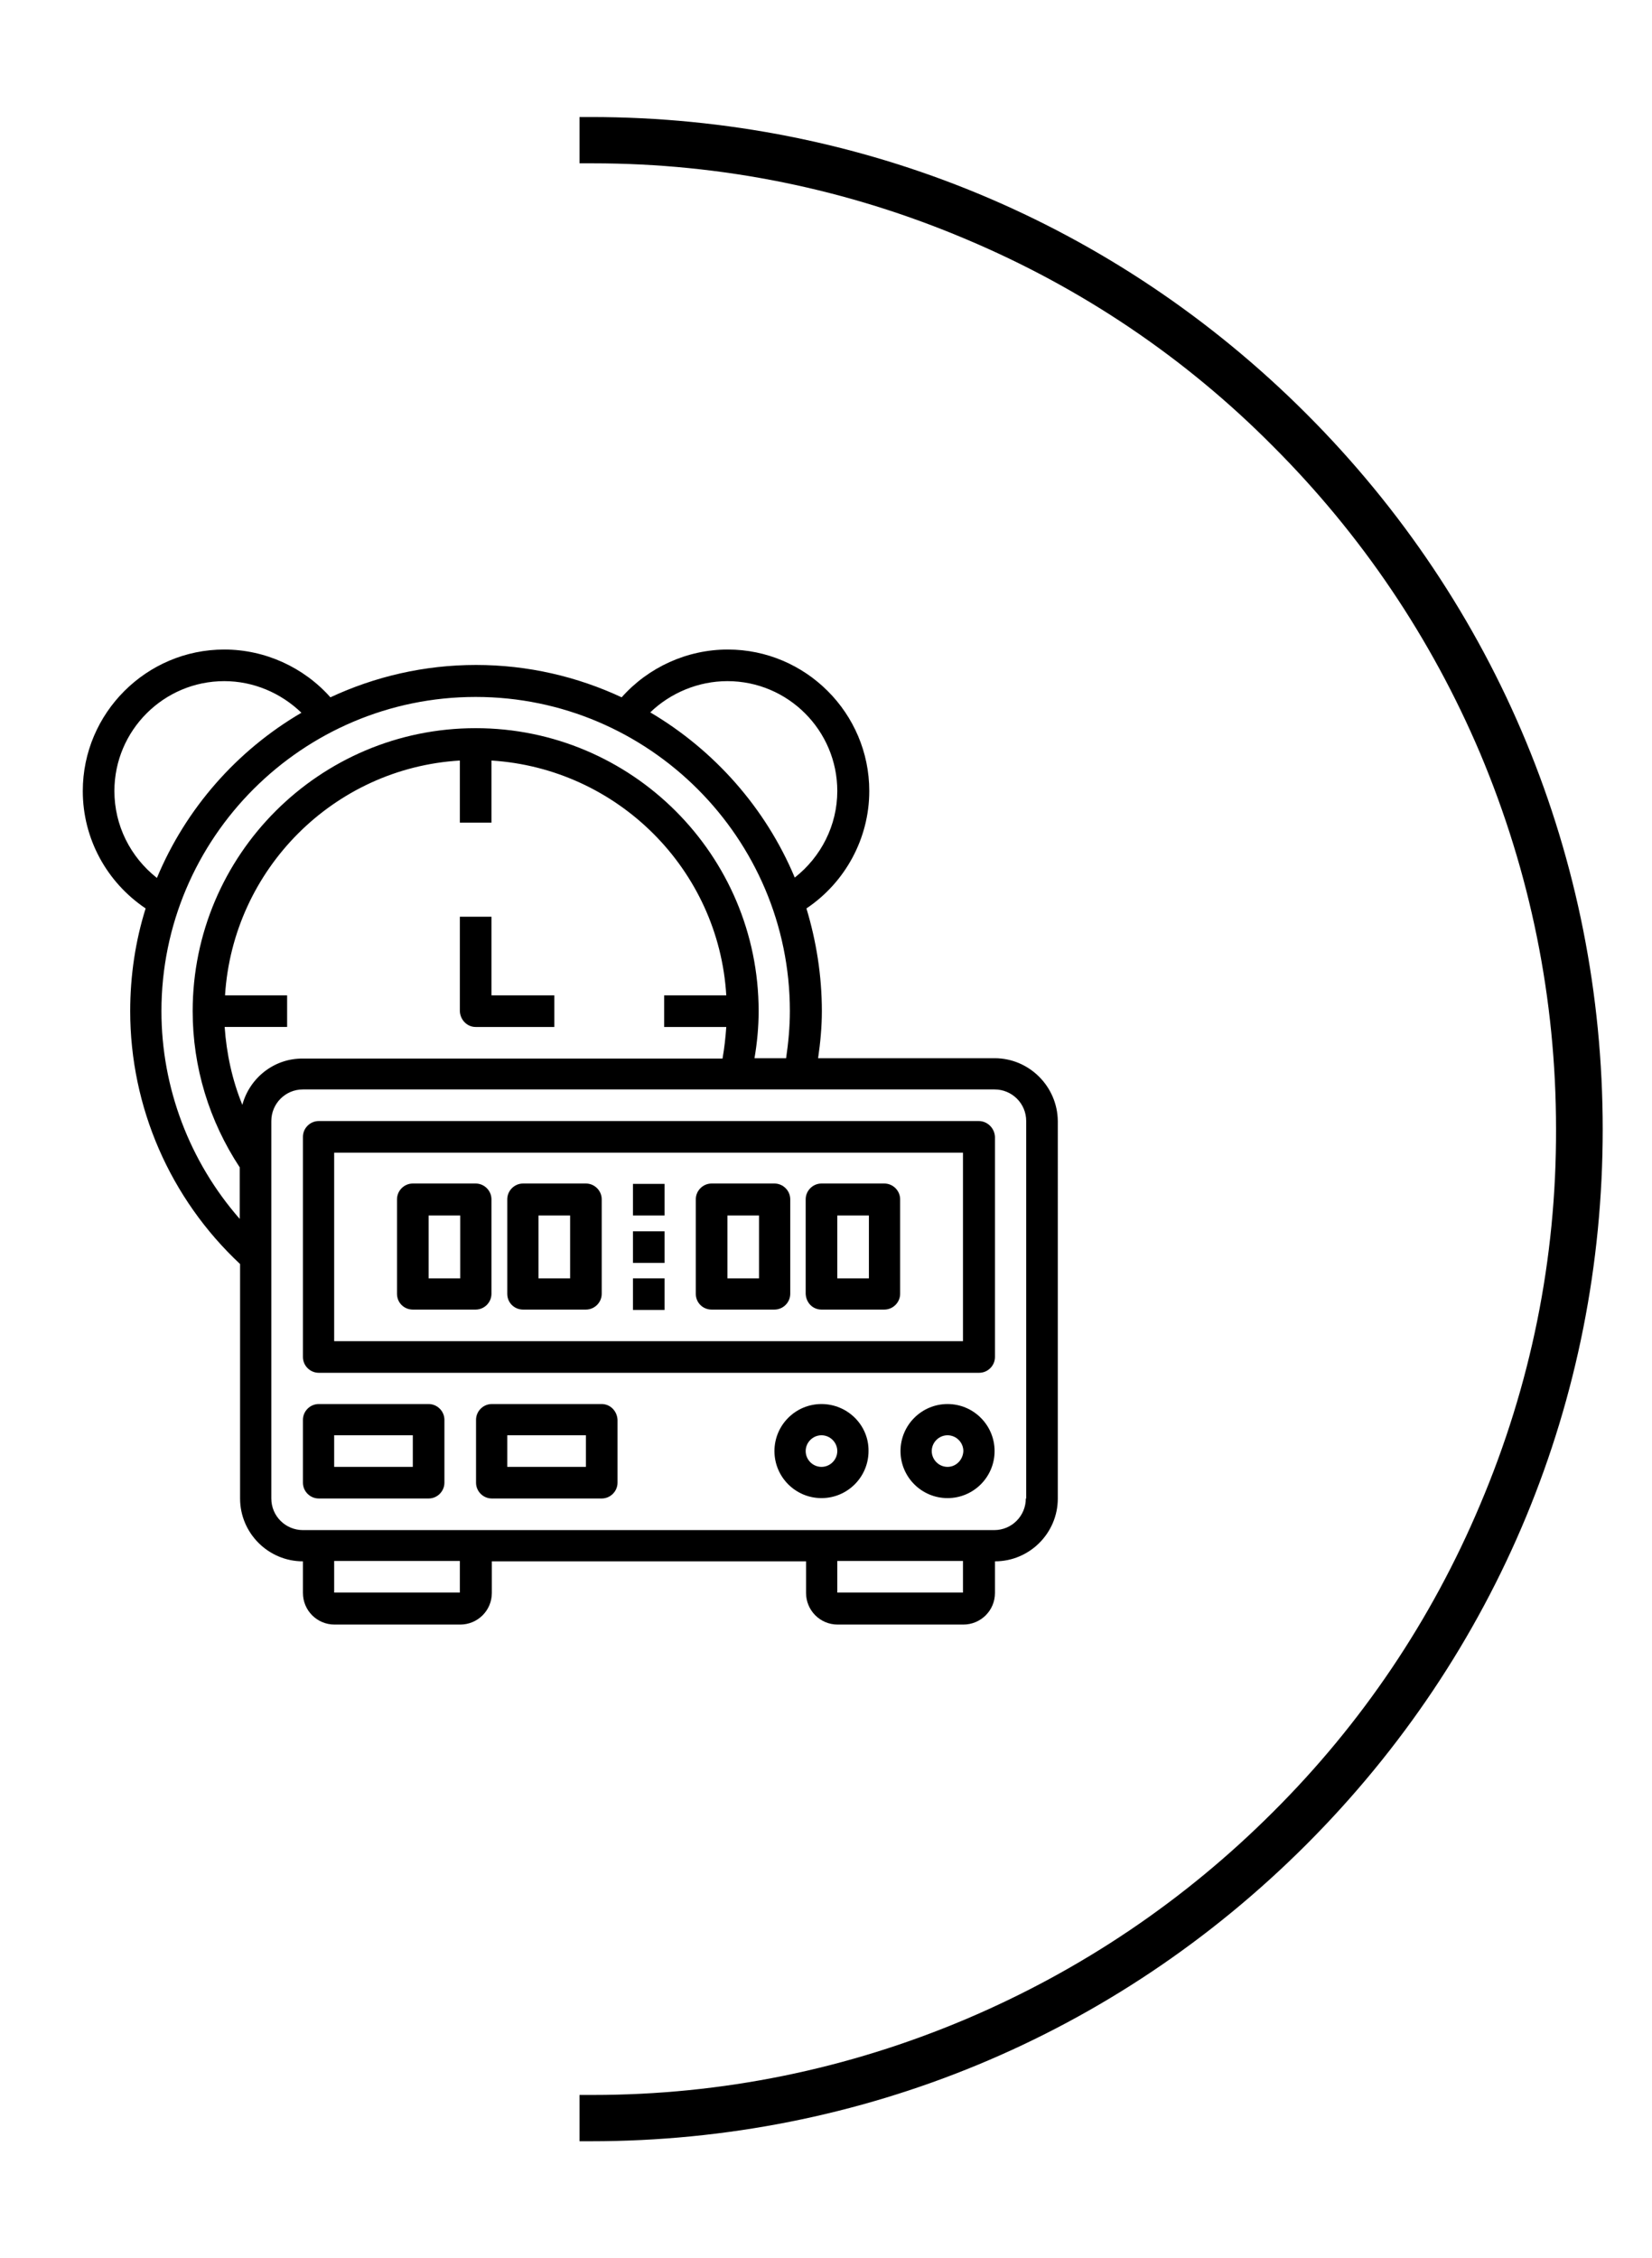 <?xml version="1.0" encoding="utf-8"?>
<!-- Generator: Adobe Illustrator 24.0.2, SVG Export Plug-In . SVG Version: 6.00 Build 0)  -->
<svg version="1.1" id="Capa_1" xmlns="http://www.w3.org/2000/svg" xmlns:xlink="http://www.w3.org/1999/xlink" x="0px" y="0px"
	 viewBox="0 0 439 600" style="enable-background:new 0 0 439 600;" xml:space="preserve">
<path d="M347.1,109.9C296.3,59.1,228.8,31.1,157,31.1h-3v12.3h3c0.2,0,0.3,0,0.5,0c34.3,0,67.7,6.8,99.3,20.2
	c30.6,12.9,58.1,31.4,81.5,55c23.5,23.5,42,50.9,55,81.5c13.4,31.8,20.2,65.4,20.2,99.9c0.1,34.5-6.7,68.1-20.2,99.9
	c-12.9,30.6-31.4,58.1-55,81.6c-23.5,23.5-50.9,42-81.5,55c-31.6,13.4-65,20.2-99.3,20.2c-0.2,0-0.3,0-0.5,0h-3V569h3
	c71.8,0,139.3-28,190.1-78.8s78.8-118.3,78.8-190.1S397.9,160.7,347.1,109.9z"/>
<g>
	<path d="M264.3,281.2h-46.9c0.6-4.1,1-8.3,1-12.5c0-9.5-1.5-18.7-4.1-27.3c10.3-6.9,16.7-18.6,16.7-31.2
		c0-20.7-16.9-37.6-37.6-37.6c-10.8,0-21.1,4.7-28.2,12.7c-11.8-5.5-24.9-8.6-38.7-8.6s-26.9,3.1-38.7,8.6
		c-7.1-8-17.4-12.7-28.2-12.7c-20.7,0-37.6,16.9-37.6,37.6c0,12.6,6.3,24.2,16.7,31.2c-2.7,8.6-4.1,17.8-4.1,27.3
		c0,25.5,10.6,49.8,29.2,67.2v62.3c0,9.2,7.5,16.7,16.7,16.7v8.4c0,4.6,3.7,8.4,8.4,8.4h33.4c4.6,0,8.4-3.7,8.4-8.4v-8.4h83.5v8.4
		c0,4.6,3.7,8.4,8.4,8.4h33.4c4.6,0,8.4-3.7,8.4-8.4v-8.4c9.2,0,16.7-7.5,16.7-16.7V297.9C281,288.7,273.5,281.2,264.3,281.2z
		 M193.3,181c16.1,0,29.2,13.1,29.2,29.2c0,9.1-4.3,17.5-11.3,23c-7.7-18.4-21.3-33.8-38.4-43.9C178.2,184.1,185.6,181,193.3,181z
		 M30.4,210.2c0-16.1,13.1-29.2,29.2-29.2c7.7,0,15,3.1,20.5,8.4c-17.1,10-30.7,25.4-38.4,43.9C34.6,227.7,30.4,219.3,30.4,210.2z
		 M42.9,268.7c0-46.1,37.5-83.5,83.5-83.5s83.5,37.5,83.5,83.5c0,4.2-0.4,8.4-1,12.5h-8.4c0.7-4.1,1.1-8.3,1.1-12.5
		c0-41.5-33.7-75.2-75.2-75.2s-75.2,33.7-75.2,75.2c0,14.9,4.4,29.2,12.5,41.5v13.7C50.4,308.7,42.9,289.1,42.9,268.7z M64.4,293.6
		c-2.7-6.6-4.2-13.6-4.7-20.7h16.6v-8.4H59.8c2.1-33.5,28.9-60.4,62.4-62.4v16.5h8.4v-16.5c33.5,2.1,60.4,28.9,62.4,62.4h-16.5v8.4
		H193c-0.2,2.8-0.5,5.6-1,8.4H80.5C72.8,281.2,66.3,286.5,64.4,293.6z M122.3,423.2H88.8v-8.4h33.4V423.2z M255.9,423.2h-33.4v-8.4
		h33.4V423.2z M272.6,398.2c0,4.6-3.7,8.4-8.4,8.4H80.5c-4.6,0-8.4-3.7-8.4-8.4V297.9c0-4.6,3.7-8.4,8.4-8.4h183.8
		c4.6,0,8.4,3.7,8.4,8.4V398.2z"/>
	<path d="M260.1,297.9H84.7c-2.3,0-4.2,1.9-4.2,4.2v58.5c0,2.3,1.9,4.2,4.2,4.2h175.5c2.3,0,4.2-1.9,4.2-4.2v-58.5
		C264.3,299.8,262.4,297.9,260.1,297.9z M255.9,356.4H88.8v-50.1h167.1V356.4z"/>
	<path d="M189.1,348h16.7c2.3,0,4.2-1.9,4.2-4.2v-25.1c0-2.3-1.9-4.2-4.2-4.2h-16.7c-2.3,0-4.2,1.9-4.2,4.2v25.1
		C184.9,346.2,186.8,348,189.1,348z M193.3,323h8.4v16.7h-8.4V323z"/>
	<path d="M218.3,348H235c2.3,0,4.2-1.9,4.2-4.2v-25.1c0-2.3-1.9-4.2-4.2-4.2h-16.7c-2.3,0-4.2,1.9-4.2,4.2v25.1
		C214.2,346.2,216,348,218.3,348z M222.5,323h8.4v16.7h-8.4V323z"/>
	<path d="M109.7,348h16.7c2.3,0,4.2-1.9,4.2-4.2v-25.1c0-2.3-1.9-4.2-4.2-4.2h-16.7c-2.3,0-4.2,1.9-4.2,4.2v25.1
		C105.5,346.2,107.4,348,109.7,348z M113.9,323h8.4v16.7h-8.4V323z"/>
	<path d="M139,348h16.7c2.3,0,4.2-1.9,4.2-4.2v-25.1c0-2.3-1.9-4.2-4.2-4.2H139c-2.3,0-4.2,1.9-4.2,4.2v25.1
		C134.8,346.2,136.7,348,139,348z M143.1,323h8.4v16.7h-8.4V323z"/>
	<rect x="168.2" y="314.6" width="8.4" height="8.4"/>
	<rect x="168.2" y="327.2" width="8.4" height="8.4"/>
	<rect x="168.2" y="339.7" width="8.4" height="8.4"/>
	<path d="M113.9,373.1H84.7c-2.3,0-4.2,1.9-4.2,4.2V394c0,2.3,1.9,4.2,4.2,4.2h29.2c2.3,0,4.2-1.9,4.2-4.2v-16.7
		C118.1,375,116.2,373.1,113.9,373.1z M109.7,389.8H88.8v-8.4h20.9V389.8z"/>
	<path d="M159.9,373.1h-29.2c-2.3,0-4.2,1.9-4.2,4.2V394c0,2.3,1.9,4.2,4.2,4.2h29.2c2.3,0,4.2-1.9,4.2-4.2v-16.7
		C164,375,162.2,373.1,159.9,373.1z M155.7,389.8h-20.9v-8.4h20.9V389.8z"/>
	<path d="M218.3,373.1c-6.9,0-12.5,5.6-12.5,12.5c0,6.9,5.6,12.5,12.5,12.5c6.9,0,12.5-5.6,12.5-12.5
		C230.9,378.7,225.2,373.1,218.3,373.1z M218.3,389.8c-2.3,0-4.2-1.9-4.2-4.2c0-2.3,1.9-4.2,4.2-4.2c2.3,0,4.2,1.9,4.2,4.2
		C222.5,387.9,220.6,389.8,218.3,389.8z"/>
	<path d="M251.8,373.1c-6.9,0-12.5,5.6-12.5,12.5c0,6.9,5.6,12.5,12.5,12.5c6.9,0,12.5-5.6,12.5-12.5
		C264.3,378.7,258.7,373.1,251.8,373.1z M251.8,389.8c-2.3,0-4.2-1.9-4.2-4.2c0-2.3,1.9-4.2,4.2-4.2c2.3,0,4.2,1.9,4.2,4.2
		C255.9,387.9,254.1,389.8,251.8,389.8z"/>
	<path d="M126.4,272.9h20.9v-8.4h-16.7v-20.9h-8.4v25.1C122.3,271,124.1,272.9,126.4,272.9z"/>
</g>
</svg>
